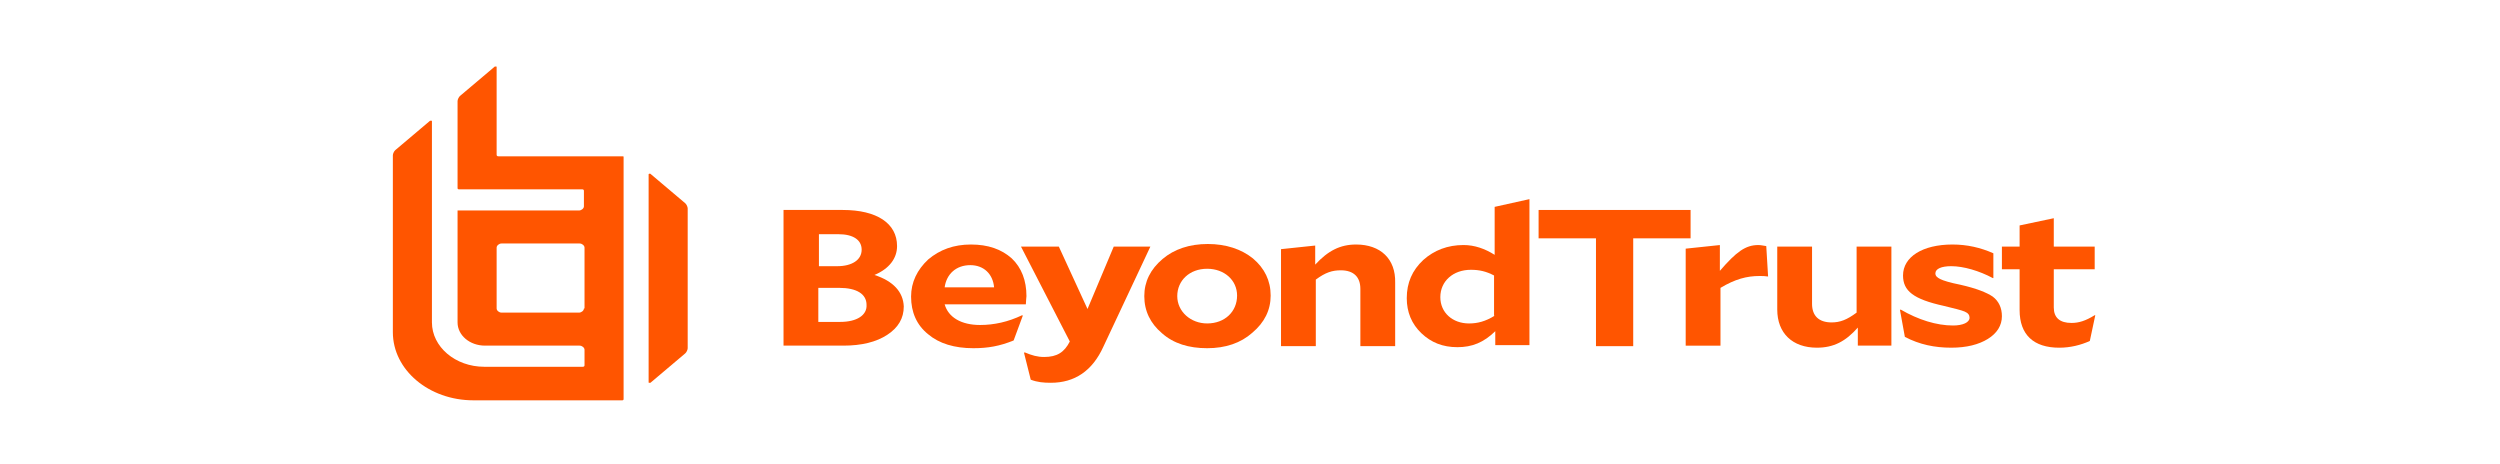 <svg width="210" height="39" viewBox="0 0 210 39" fill="none" xmlns="http://www.w3.org/2000/svg">
<rect width="210" height="39" fill="white"/>
<g clip-path="url(#clip0_387_132)">
<path d="M175.954 26.477C175.185 26.953 174.621 27.127 174.005 27.127C173.031 27.127 172.518 26.693 172.518 25.827V22.62H175.954V20.713H172.518V18.33L169.647 18.937V20.713H168.16V22.62H169.647V26.043C169.647 28.123 170.826 29.207 172.98 29.207C173.903 29.207 174.774 28.99 175.544 28.643L176.005 26.477H175.954Z" fill="#FF5500"/>
<path d="M164.674 23.919C163.802 23.746 163.238 23.572 162.982 23.442C162.725 23.312 162.572 23.182 162.572 22.966C162.572 22.576 163.084 22.359 163.905 22.359C164.93 22.359 166.263 22.749 167.391 23.356H167.443V21.276C166.366 20.799 165.238 20.539 164.007 20.539C161.495 20.539 159.854 21.579 159.854 23.139C159.854 24.439 160.726 25.132 163.289 25.696C164.161 25.912 164.725 26.042 165.033 26.172C165.34 26.302 165.443 26.476 165.443 26.692C165.443 27.082 164.879 27.342 164.058 27.342C162.674 27.342 161.136 26.866 159.649 25.999L159.598 26.042L160.008 28.296C161.238 28.946 162.52 29.206 163.905 29.206C165.187 29.206 166.212 28.946 166.981 28.469C167.75 27.992 168.16 27.342 168.16 26.562C168.16 25.869 167.904 25.306 167.391 24.916C166.879 24.569 166.007 24.222 164.674 23.919Z" fill="#FF5500"/>
<path d="M155.955 26.26C155.134 26.866 154.57 27.083 153.852 27.083C152.776 27.083 152.212 26.52 152.212 25.523V20.713H149.289V26C149.289 27.993 150.571 29.206 152.622 29.206C154.006 29.206 155.032 28.686 156.057 27.516V29.033H158.877V20.713H155.955V26.26Z" fill="#FF5500"/>
<path d="M147.699 20.584C146.622 20.584 145.853 21.147 144.469 22.751V20.584L141.598 20.887V29.034H144.52V24.181C145.751 23.444 146.725 23.184 147.802 23.184C148.058 23.184 148.263 23.184 148.52 23.227L148.366 20.671C148.058 20.627 147.904 20.584 147.699 20.584Z" fill="#FF5500"/>
<path d="M142.009 17.637H129.242V20.02H134.062V29.077H137.19V20.02H142.009V17.637Z" fill="#FF5500"/>
<path d="M125.551 26.52C124.782 26.997 124.116 27.17 123.398 27.17C122.014 27.17 120.988 26.26 120.988 24.96C120.988 23.617 122.065 22.663 123.552 22.663C124.27 22.663 124.834 22.793 125.5 23.14V26.52H125.551ZM125.551 21.407C124.731 20.887 123.859 20.583 122.936 20.583C121.603 20.583 120.475 21.017 119.552 21.84C118.629 22.707 118.168 23.747 118.168 25.047C118.168 26.217 118.578 27.213 119.399 27.993C120.219 28.773 121.193 29.163 122.424 29.163C123.654 29.163 124.628 28.773 125.603 27.82V28.99H128.474V16.727L125.551 17.377V21.407Z" fill="#FF5500"/>
<path d="M113.912 20.539C112.579 20.539 111.554 21.059 110.477 22.229V20.626L107.605 20.929V29.076H110.528V23.486C111.348 22.879 111.912 22.706 112.63 22.706C113.707 22.706 114.271 23.269 114.271 24.266V29.076H117.194V23.746C117.245 21.752 115.963 20.539 113.912 20.539Z" fill="#FF5500"/>
<path d="M101.402 27.169C100.018 27.169 98.89 26.173 98.89 24.873C98.89 23.573 99.915 22.576 101.402 22.576C102.838 22.576 103.915 23.529 103.915 24.829C103.915 26.173 102.889 27.169 101.402 27.169ZM101.454 20.496C99.915 20.496 98.633 20.929 97.659 21.753C96.634 22.619 96.121 23.659 96.121 24.873C96.121 26.129 96.634 27.169 97.608 27.993C98.582 28.859 99.864 29.249 101.402 29.249C102.941 29.249 104.222 28.816 105.197 27.949C106.222 27.083 106.735 26.043 106.735 24.829C106.735 23.573 106.222 22.533 105.248 21.709C104.274 20.929 102.992 20.496 101.454 20.496Z" fill="#FF5500"/>
<path d="M93.555 20.713L91.351 25.956L88.941 20.713H85.762L89.864 28.686C89.402 29.596 88.787 29.986 87.71 29.986C87.146 29.986 86.685 29.856 86.069 29.596L86.018 29.64L86.582 31.893C87.146 32.11 87.659 32.153 88.274 32.153C90.274 32.153 91.761 31.156 92.684 29.12L96.632 20.713H93.555Z" fill="#FF5500"/>
<path d="M81.505 22.272C82.633 22.272 83.402 23.009 83.504 24.136H79.351C79.505 23.009 80.326 22.272 81.505 22.272ZM82.325 27.299C80.736 27.299 79.659 26.649 79.351 25.566H86.171C86.171 25.306 86.222 25.002 86.222 24.872C86.222 23.572 85.812 22.489 84.991 21.709C84.12 20.929 82.992 20.539 81.556 20.539C80.12 20.539 78.941 20.972 77.967 21.796C77.044 22.662 76.531 23.702 76.531 24.916C76.531 26.216 76.993 27.299 77.967 28.079C78.89 28.859 80.172 29.249 81.761 29.249C82.992 29.249 83.966 29.076 85.145 28.599L85.914 26.519L85.863 26.476C84.684 27.039 83.504 27.299 82.325 27.299Z" fill="#FF5500"/>
<path d="M70.585 27.04H68.739V24.18H70.482C71.969 24.18 72.79 24.7 72.79 25.61C72.841 26.477 71.969 27.04 70.585 27.04ZM68.79 19.673H70.431C71.662 19.673 72.379 20.15 72.379 20.973C72.379 21.84 71.559 22.36 70.329 22.36H68.79V19.673ZM73.456 23.097C74.687 22.577 75.353 21.71 75.353 20.67C75.353 18.763 73.661 17.637 70.79 17.637H65.816V29.033H70.841C72.379 29.033 73.61 28.73 74.533 28.123C75.456 27.517 75.917 26.737 75.917 25.74C75.866 24.527 75.046 23.617 73.456 23.097Z" fill="#FF5500"/>
<path d="M57.561 17.073L54.638 14.603C54.638 14.603 54.587 14.56 54.536 14.603C54.484 14.603 54.484 14.647 54.484 14.647V32.11C54.484 32.153 54.484 32.153 54.536 32.153C54.536 32.153 54.536 32.153 54.587 32.153H54.638L57.561 29.683C57.663 29.597 57.766 29.38 57.766 29.25V17.507C57.766 17.377 57.663 17.16 57.561 17.073Z" fill="#FF5500"/>
<path d="M52.279 13.13H41.87C41.768 13.13 41.717 13.086 41.717 13V5.633C41.717 5.59 41.717 5.59 41.665 5.59C41.614 5.59 41.614 5.59 41.563 5.59L38.64 8.06C38.538 8.147 38.435 8.363 38.435 8.493V15.816C38.435 15.86 38.486 15.903 38.538 15.903H48.895C48.998 15.903 49.049 15.947 49.049 16.033V17.333C49.049 17.506 48.844 17.68 48.639 17.68H38.486H38.435V17.723V27.083C38.435 28.166 39.461 29.033 40.742 29.033H48.69C48.895 29.033 49.1 29.206 49.1 29.38V30.68C49.1 30.767 49.049 30.81 48.946 30.81H40.691C38.23 30.81 36.282 29.12 36.282 27.083V10.183C36.282 10.14 36.282 10.14 36.23 10.14C36.179 10.14 36.179 10.14 36.128 10.14L33.205 12.61C33.102 12.697 33 12.913 33 13.043V27.907C33 31.07 36.025 33.627 39.768 33.627H52.279C52.33 33.627 52.382 33.583 52.382 33.54V13.173C52.382 13.13 52.33 13.13 52.279 13.13ZM49.049 25.913C49.049 26.087 48.844 26.26 48.639 26.26H42.127C41.922 26.26 41.717 26.087 41.717 25.913V20.8C41.717 20.627 41.922 20.453 42.127 20.453H48.69C48.895 20.453 49.1 20.627 49.1 20.8V25.913H49.049Z" fill="#FF5500"/>
</g>
<defs>
<clipPath id="clip0_387_132">
<rect width="161" height="39" fill="white" transform="translate(33)"/>
</clipPath>
</defs>
</svg>
